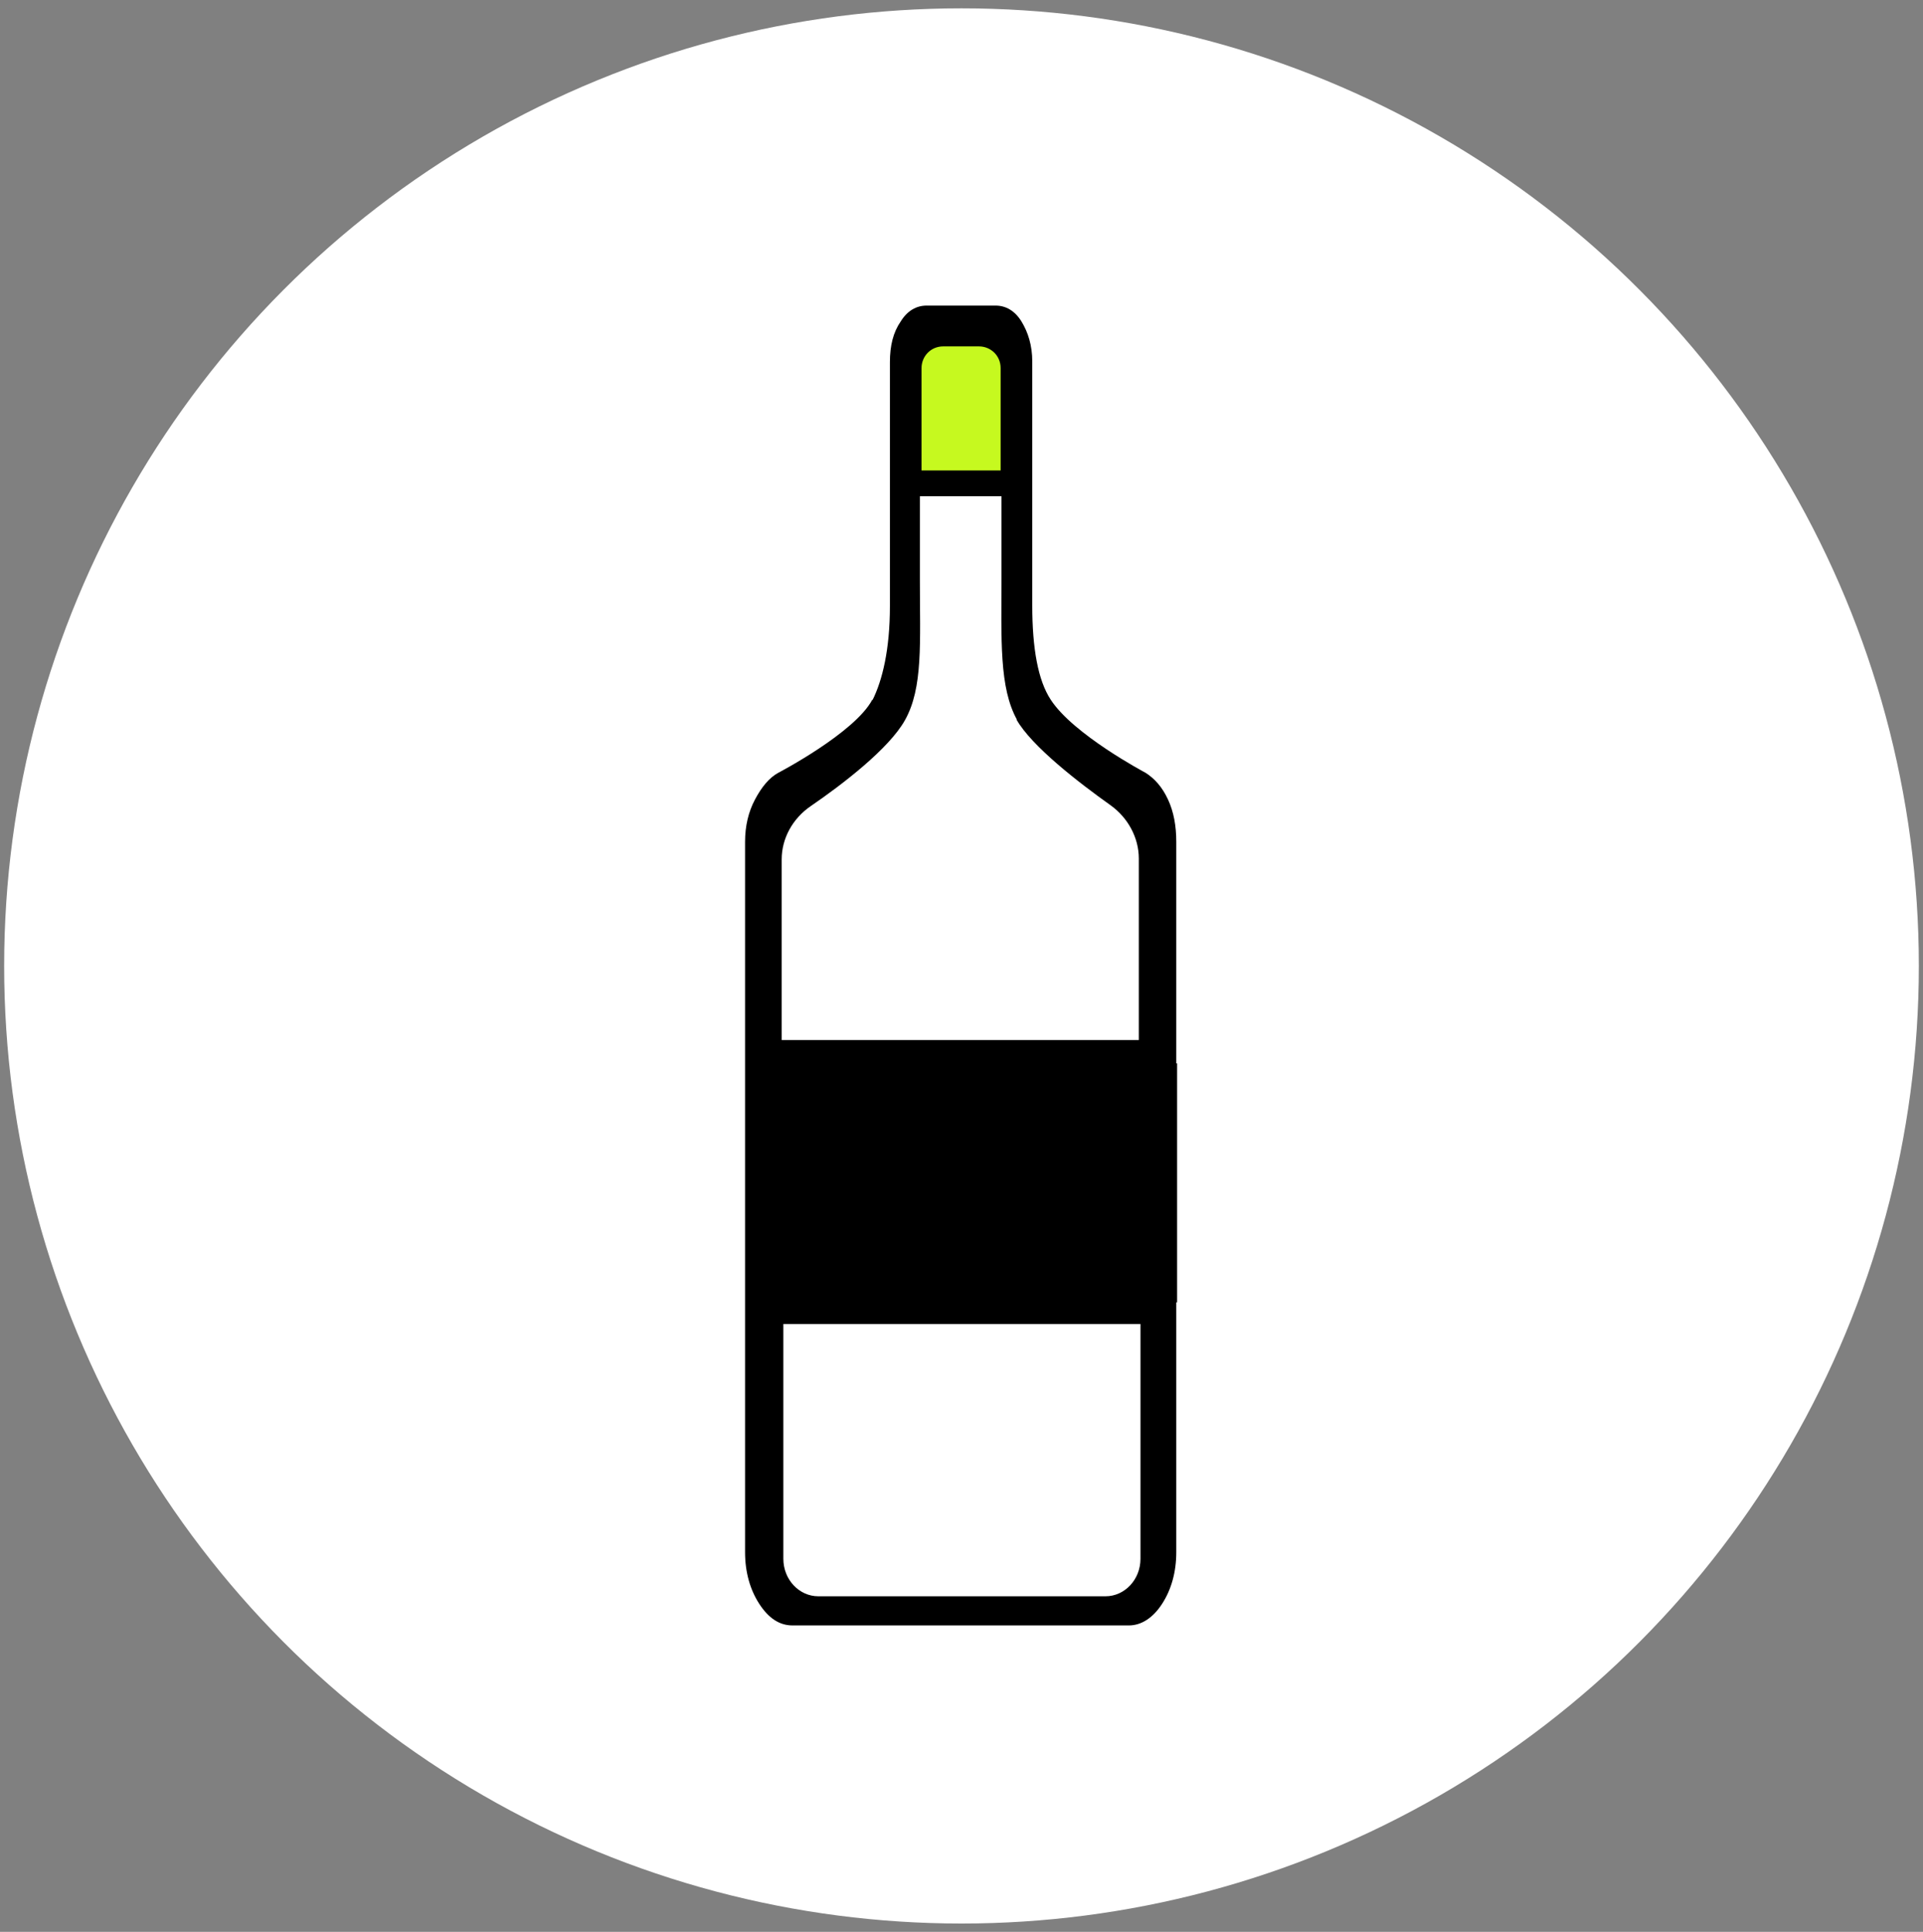 <?xml version="1.0" encoding="UTF-8"?>
<svg id="Layer_1" xmlns="http://www.w3.org/2000/svg" viewBox="0 0 23.1 23.2">
  <rect x="0" y="0" width="23.1" height="23.2" fill="#808080" stroke="none"/>
  <defs>
    <style>
      .cls-1 {
        fill: #c6f91f;
      }

      .cls-2 {
        fill: #fff;
      }
    </style>
  </defs>
  <circle class="cls-2" cx="11.55" cy="11.6" r="11.5"/>
  <g>
    <path d="M10.48,8.41c.12-.24.21-.61.21-1.13v-2.93c0-.2.04-.36.13-.49.08-.13.19-.19.31-.19h.83c.12,0,.23.06.31.19.08.13.13.29.13.48v2.93c0,.52.07.9.22,1.13.27.42,1.14.88,1.14.88.11.07.2.17.27.32.07.15.1.32.1.51v8.53c0,.24-.06.45-.17.62s-.25.26-.4.26h-4.04c-.16,0-.29-.09-.4-.26s-.17-.38-.17-.62v-8.53c0-.19.04-.36.12-.51.08-.15.17-.26.28-.32,0,0,.92-.48,1.13-.88h0ZM12.22,8.65c-.22-.39-.19-.97-.19-1.74v-.95h-.98v.99c0,.77.04,1.31-.18,1.7-.19.34-.75.77-1.13,1.03-.22.15-.35.39-.35.64v2.17h4.29v-2.18c0-.25-.13-.49-.34-.64-.38-.27-.95-.71-1.13-1.03h.01ZM9.82,19.17h3.46c.23,0,.42-.2.42-.45v-2.82h-4.29v2.82c0,.25.19.45.42.45h-.01Z"/>
    <rect x="8.96" y="12.77" width="5.18" height="2.87"/>
    <path class="cls-1" d="M11.32,4.16h.44c.14,0,.26.11.26.26v1.23h-.95v-1.23c0-.14.11-.26.26-.26h-.01Z"/>
  </g>
</svg>